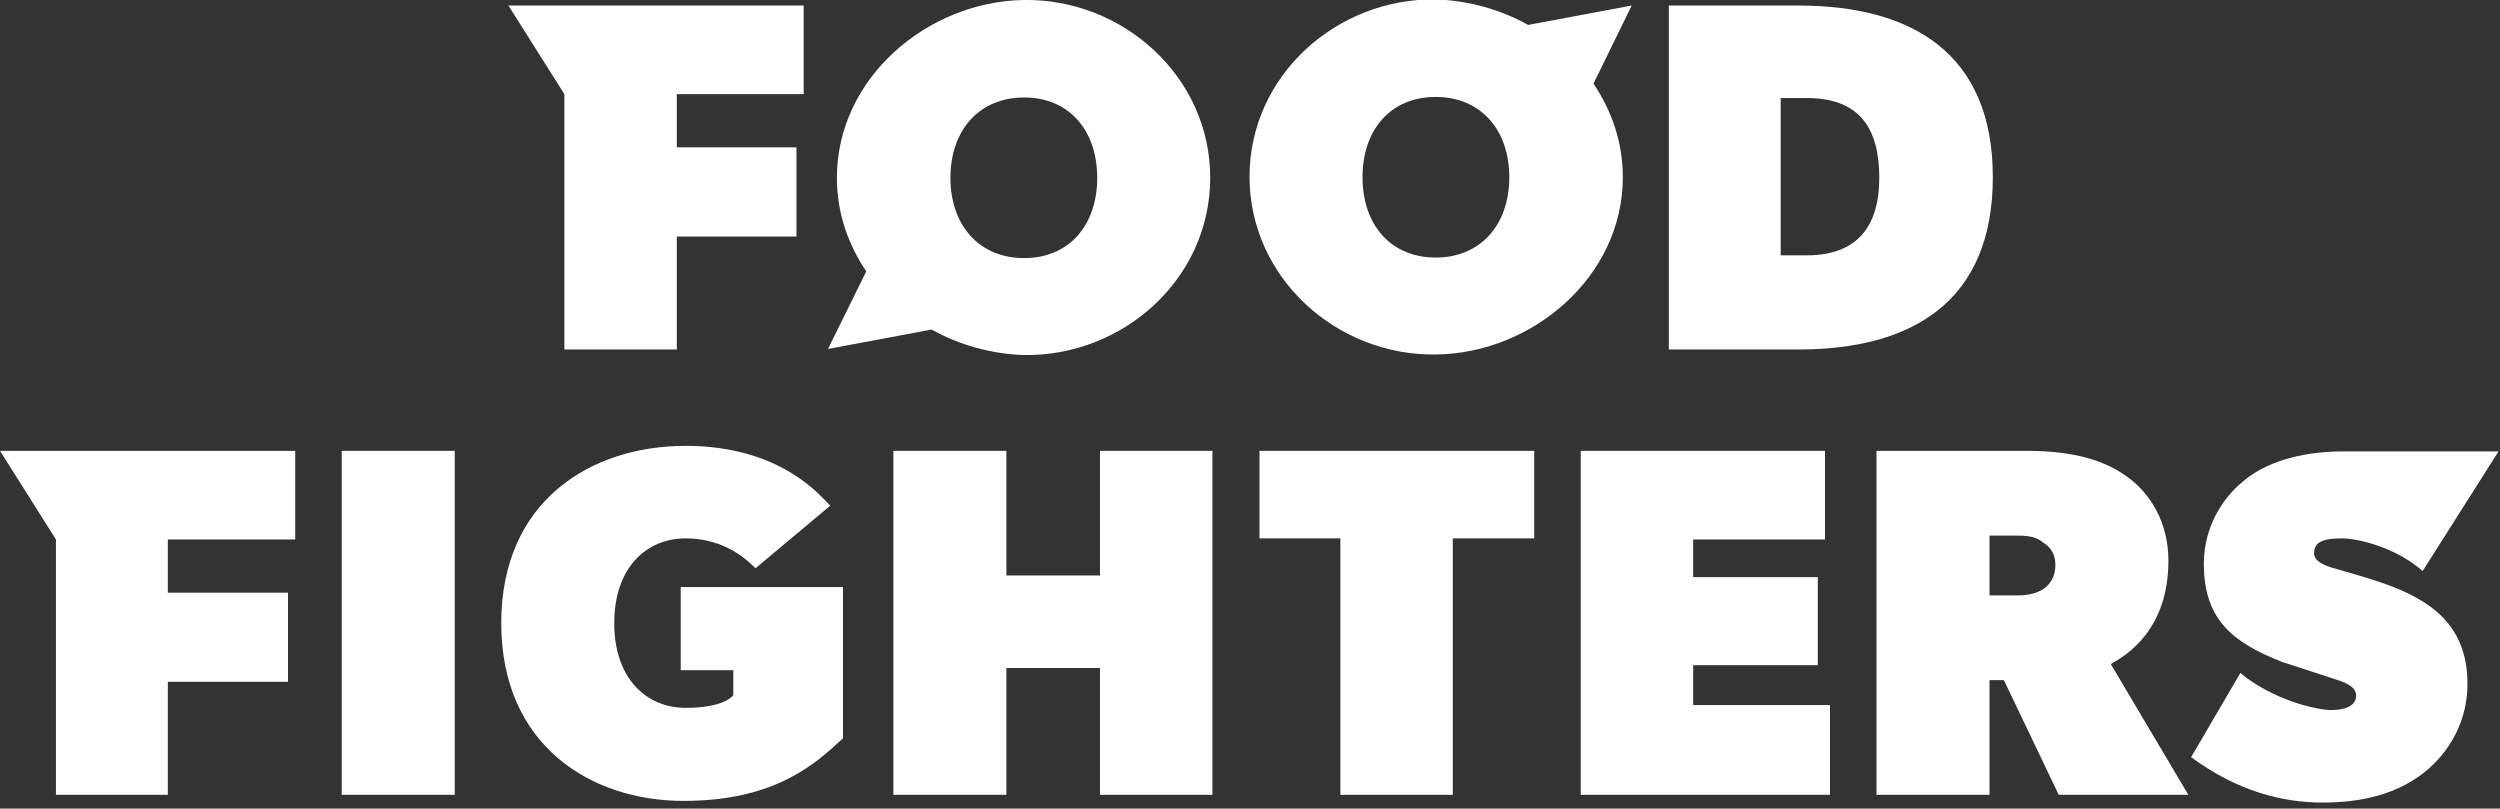 <svg width="337" height="109" viewBox="0 0 337 109" fill="none" xmlns="http://www.w3.org/2000/svg">
<rect x="0" y="0" width="337" height="109" fill="#333333" stroke="none"/>
<path d="M224.955 47.111H242.426C257.806 47.111 268.632 40.616 268.632 23.892C268.632 7.242 257.806 0.747 242.426 0.747H224.955V47.111ZM243.546 13.215C250.639 13.215 253.327 17.247 253.327 23.966C253.327 30.537 250.34 34.419 243.546 34.419H240.037V13.215H243.546Z" fill="white"/>
<path d="M76.08 47.111H91.236V31.881H107.363V19.86H91.236V12.693H108.334V0.747H68.539L76.08 12.693V47.111Z" fill="white"/>
<path d="M111.619 47.037L125.581 44.424C129.314 46.514 133.644 47.709 137.975 47.858C151.339 48.082 163.136 37.63 163.136 23.966C163.136 10.303 151.339 -0.224 137.975 9.0454e-05C124.984 0.224 112.814 10.527 112.814 23.966C112.814 28.67 114.307 32.926 116.771 36.584L111.619 47.037ZM138.049 13.14C144.097 13.14 147.905 17.546 147.905 23.966C147.905 30.387 144.097 34.792 138.049 34.792C132.002 34.792 128.119 30.387 128.119 23.966C128.119 17.546 132.002 13.14 138.049 13.14Z" fill="white"/>
<path d="M218.758 23.892C218.758 19.188 217.265 14.932 214.801 11.274L219.953 0.747L205.991 3.36C202.258 1.269 197.928 0.075 193.597 -0.075C180.233 -0.299 168.437 10.154 168.437 23.817C168.437 37.48 180.233 48.008 193.597 47.784C206.514 47.634 218.758 37.331 218.758 23.892ZM193.523 34.718C187.475 34.718 183.667 30.313 183.667 23.892C183.667 17.471 187.475 13.066 193.523 13.066C199.57 13.066 203.453 17.471 203.453 23.892C203.453 30.313 199.57 34.718 193.523 34.718Z" fill="white"/>
<path d="M61.297 60.774H46.066V107.139H61.297V60.774Z" fill="white"/>
<path d="M91.759 90.341H98.852V93.7C98.852 93.7 97.806 95.418 92.431 95.418C87.055 95.418 82.799 91.386 82.799 83.994C82.799 76.603 87.055 72.571 92.431 72.571C97.806 72.571 100.867 75.632 101.838 76.603L111.917 68.166C110.573 66.822 105.198 60.102 92.431 60.102C79.664 60.102 67.568 67.494 67.568 83.994C67.568 100.495 79.664 107.961 92.132 107.961C104.601 107.961 109.976 102.884 113.635 99.524V79.141H91.759V90.341Z" fill="white"/>
<path d="M148.278 77.573H135.66V60.774H120.429V107.139H135.66V90.042H148.278V107.139H163.434V60.774H148.278V77.573Z" fill="white"/>
<path d="M169.78 72.571H180.681V107.139H195.837V72.571H206.812V60.774H169.78V72.571Z" fill="white"/>
<path d="M228.24 89.668H245.039V77.797H228.24V72.72H246.01V60.774H213.084V107.139H246.682V95.044H228.24V89.668Z" fill="white"/>
<path d="M292.3 75.557C292.3 70.48 289.911 66.449 286.551 64.134C283.191 61.745 278.786 60.774 273.112 60.774H252.953V107.139H268.184V91.684H270.125L277.517 107.139H294.988L284.535 89.519C286.626 88.325 292.3 84.965 292.3 75.557ZM271.992 80.261H268.184V72.198H271.992C273.709 72.198 274.68 72.496 275.352 73.094C276.024 73.542 277.069 74.213 277.069 76.229C276.994 79.216 274.605 80.261 271.992 80.261Z" fill="white"/>
<path d="M315.669 72.572C318.058 72.572 323.135 73.915 326.57 76.977L336.799 60.85H315.893C309.771 60.85 305.142 62.492 302.38 64.881C299.617 67.121 297.079 71.004 297.079 76.006C297.079 83.696 301.185 86.683 307.606 89.221C308.95 89.669 312.608 90.864 314.251 91.386C315.893 91.909 317.61 92.431 317.61 93.775C317.61 95.119 316.192 95.717 314.251 95.717C312.235 95.717 306.262 94.298 302.006 90.714L295.361 102.063C301.633 106.692 307.755 108.185 313.056 108.185C318.357 108.185 322.986 107.065 326.645 104.228C330.303 101.391 332.617 97.061 332.617 92.207C332.617 84.144 327.54 80.71 320.597 78.395C319.029 77.873 316.192 77.051 315.147 76.753C314.101 76.454 311.936 75.931 311.936 74.587C311.936 73.019 313.205 72.572 315.669 72.572Z" fill="white"/>
<path d="M7.541 107.139H22.622V91.908H38.824V79.888H22.622V72.72H39.795V60.774H0L7.541 72.72V107.139Z" fill="white"/>
</svg>
